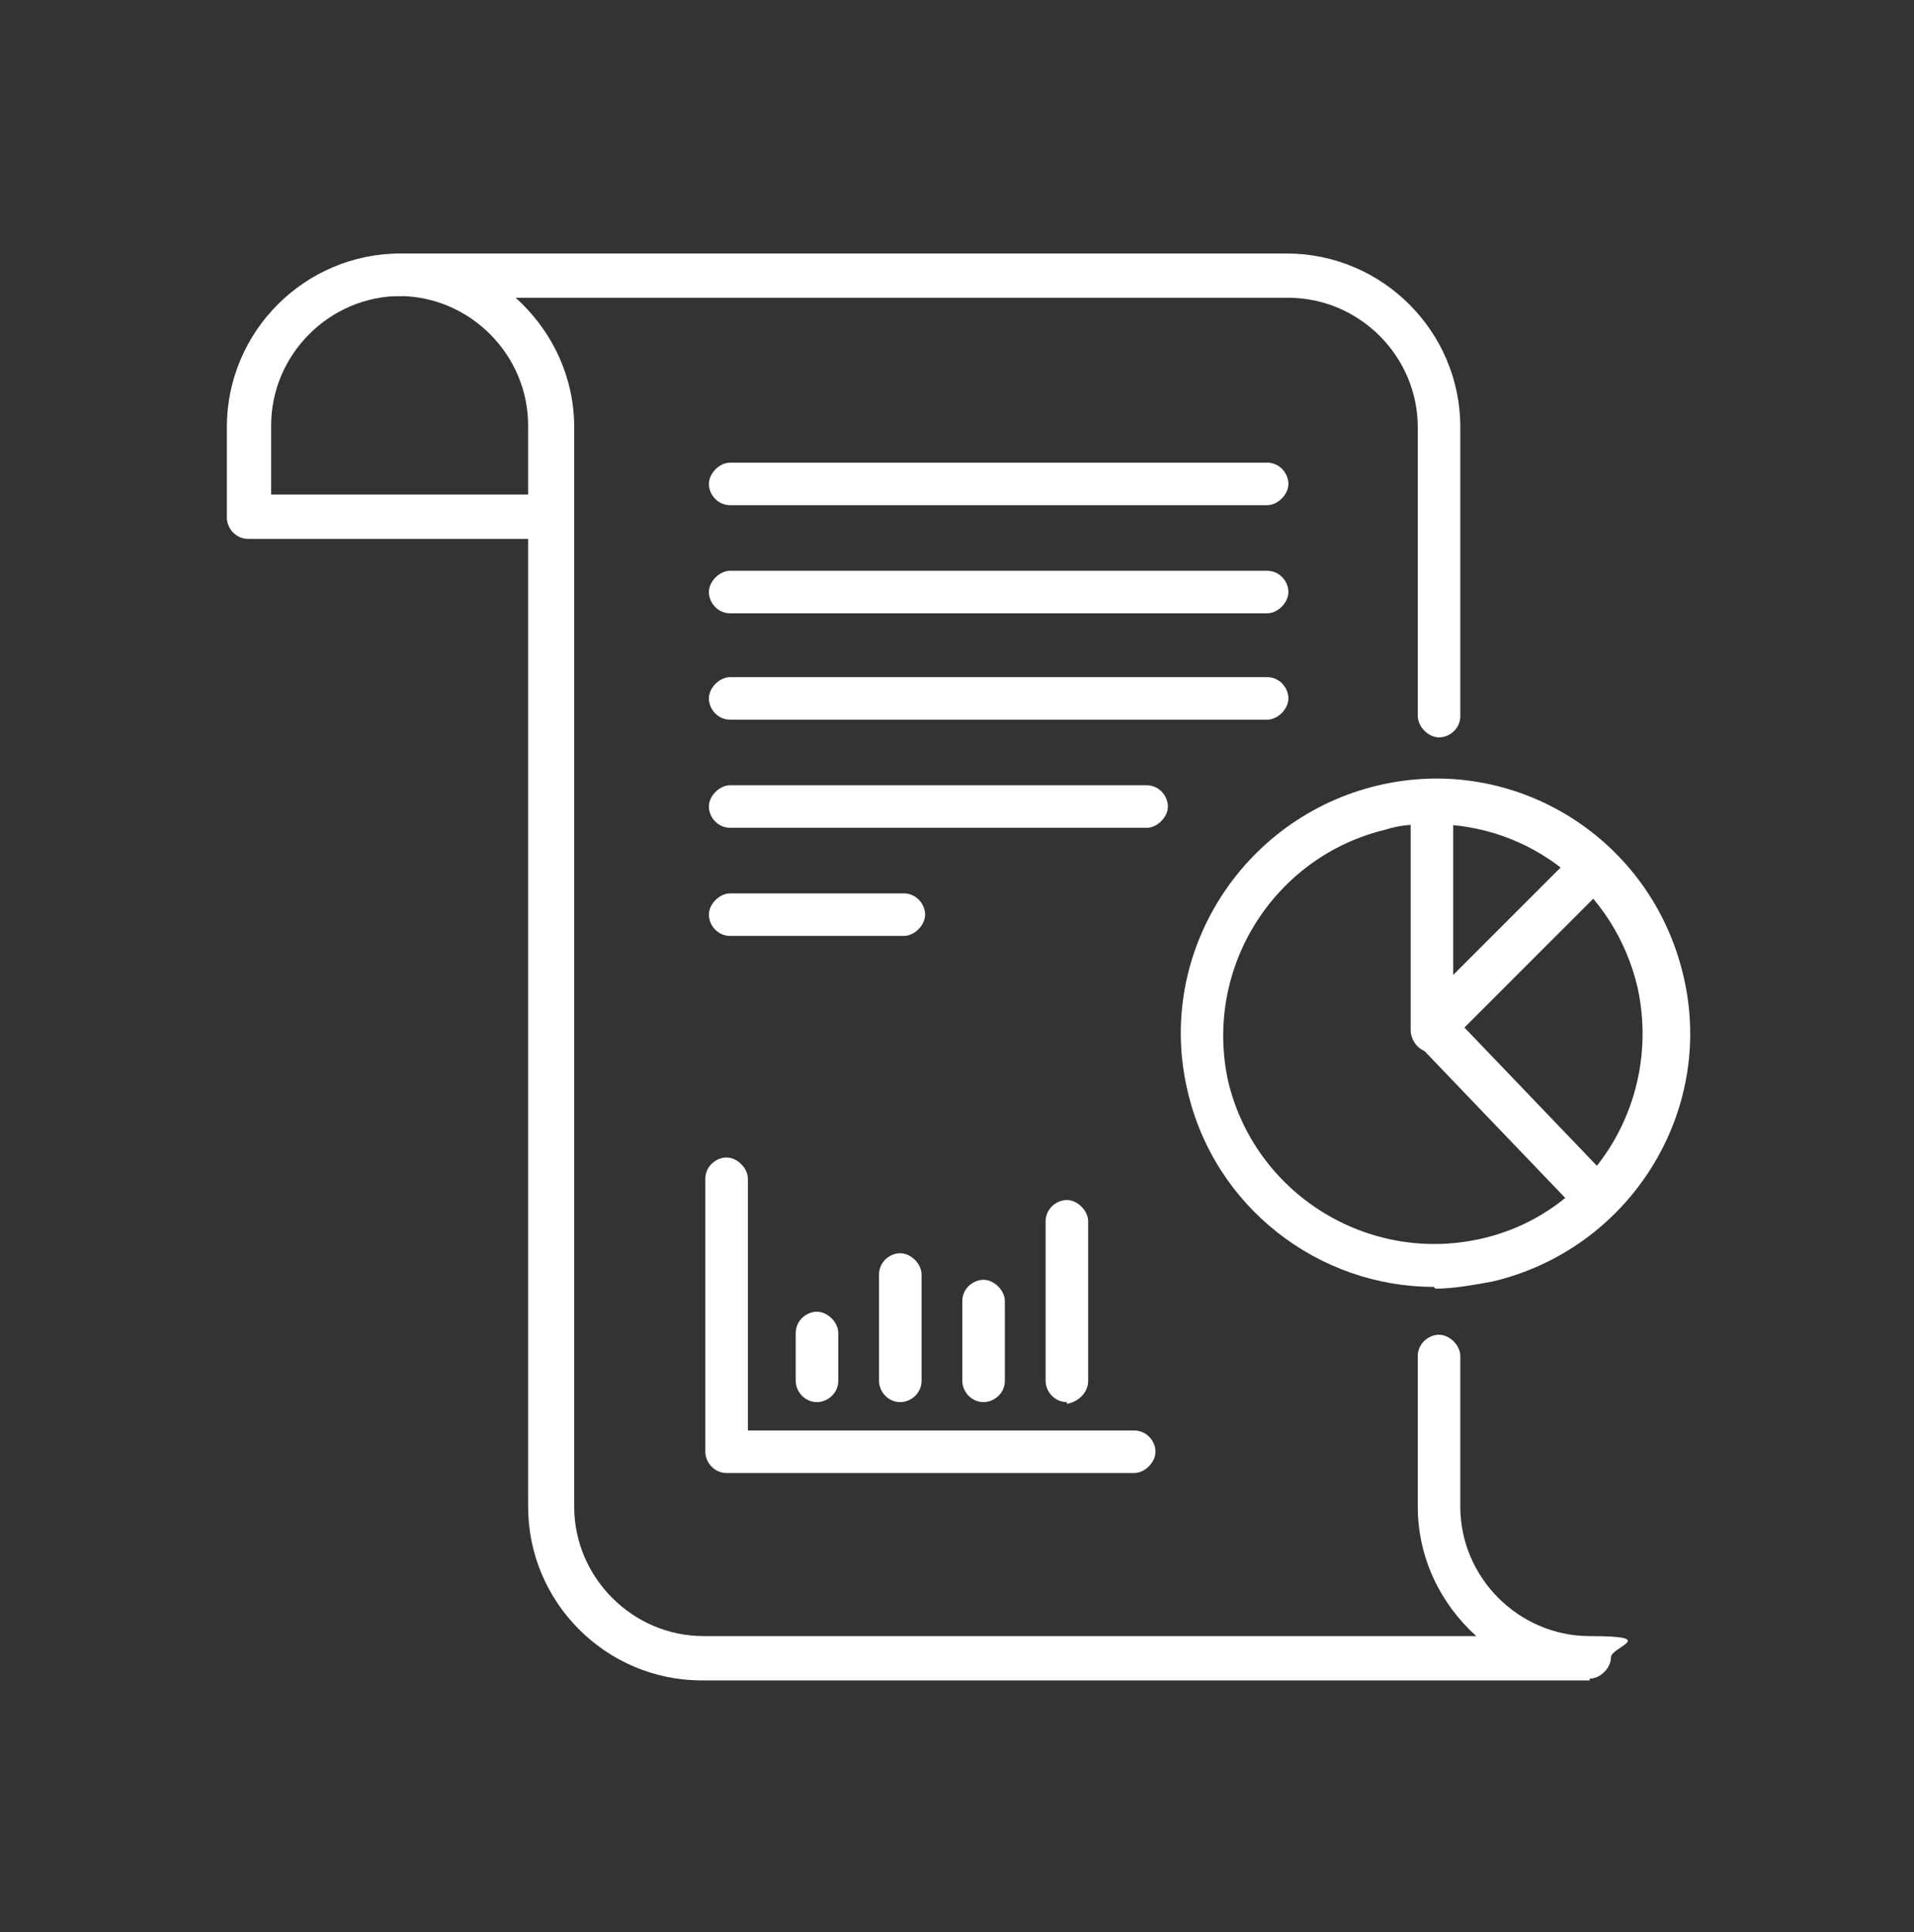 <?xml version="1.0" encoding="UTF-8"?>
<svg xmlns="http://www.w3.org/2000/svg" id="Layer_1" data-name="Layer 1" version="1.1" viewBox="0 0 108 109">
  <rect x="0" y="0" width="108" height="109" fill="#333333" stroke="none"/>
  <defs>
    <style>
      .cls-1 {
        fill: #fff;
        stroke-width: 0px;
      }
    </style>
  </defs>
  <path class="cls-1" d="M89.7,94.8h-50.1c-5.4,0-9.8-4.4-9.8-9.8V24c0-4-3.3-7.3-7.3-7.3s-1.2-.6-1.2-1.2.6-1.2,1.2-1.2h50.1c5.4,0,9.8,4.4,9.8,9.8v16.3c0,.7-.6,1.2-1.2,1.2s-1.2-.6-1.2-1.2v-16.3c0-4-3.3-7.3-7.3-7.3H29.1c2,1.8,3.3,4.4,3.3,7.3v60.9c0,4,3.3,7.3,7.3,7.3h43.6c-2-1.8-3.3-4.4-3.3-7.3v-8.5c0-.7.6-1.2,1.2-1.2s1.2.6,1.2,1.2v8.5c0,4,3.3,7.3,7.3,7.3s1.2.6,1.2,1.2-.6,1.2-1.2,1.2h0Z"></path>
  <path class="cls-1" d="M31.1,30.4H14c-.7,0-1.2-.6-1.2-1.2v-5.1c0-5.4,4.4-9.8,9.8-9.8s1.2.6,1.2,1.2-.6,1.2-1.2,1.2c-4,0-7.3,3.3-7.3,7.3v3.9h15.8c.7,0,1.2.6,1.2,1.2s-.6,1.2-1.2,1.2h0Z"></path>
  <path class="cls-1" d="M71.5,28.5h-30.3c-.7,0-1.2-.6-1.2-1.2s.6-1.2,1.2-1.2h30.3c.7,0,1.2.6,1.2,1.2s-.6,1.2-1.2,1.2Z"></path>
  <path class="cls-1" d="M71.5,34.6h-30.3c-.7,0-1.2-.6-1.2-1.2s.6-1.2,1.2-1.2h30.3c.7,0,1.2.6,1.2,1.2s-.6,1.2-1.2,1.2Z"></path>
  <path class="cls-1" d="M71.5,40.6h-30.3c-.7,0-1.2-.6-1.2-1.2s.6-1.2,1.2-1.2h30.3c.7,0,1.2.6,1.2,1.2s-.6,1.2-1.2,1.2Z"></path>
  <path class="cls-1" d="M64.7,46.7h-23.5c-.7,0-1.2-.6-1.2-1.2s.6-1.2,1.2-1.2h23.5c.7,0,1.2.6,1.2,1.2s-.6,1.2-1.2,1.2Z"></path>
  <path class="cls-1" d="M80.9,72.6c-6.5,0-12.4-4.5-13.9-11.1-1.8-7.7,3.1-15.4,10.8-17.2,7.7-1.8,15.4,3,17.2,10.8,1.8,7.7-3.1,15.4-10.8,17.2h0c-1.1.2-2.2.4-3.2.4h0ZM83.9,71.1h0ZM80.9,46.5c-.9,0-1.8,0-2.7.3-6.3,1.5-10.3,7.8-8.9,14.2,1.5,6.3,7.8,10.3,14.2,8.9s10.3-7.8,8.9-14.2c-1.3-5.5-6.1-9.2-11.5-9.2Z"></path>
  <path class="cls-1" d="M51,52.8h-9.8c-.7,0-1.2-.6-1.2-1.2s.6-1.2,1.2-1.2h9.8c.7,0,1.2.6,1.2,1.2s-.6,1.2-1.2,1.2Z"></path>
  <path class="cls-1" d="M64,83.1h-23c-.7,0-1.2-.6-1.2-1.2v-15.4c0-.7.6-1.2,1.2-1.2s1.2.6,1.2,1.2v14.2h21.8c.7,0,1.2.6,1.2,1.2s-.6,1.2-1.2,1.2Z"></path>
  <path class="cls-1" d="M50.8,79.1c-.7,0-1.2-.6-1.2-1.2v-6c0-.7.6-1.2,1.2-1.2s1.2.6,1.2,1.2v6c0,.7-.6,1.2-1.2,1.2Z"></path>
  <path class="cls-1" d="M55.5,79.1c-.7,0-1.2-.6-1.2-1.2v-4.5c0-.7.6-1.2,1.2-1.2s1.2.6,1.2,1.2v4.5c0,.7-.6,1.2-1.2,1.2Z"></path>
  <path class="cls-1" d="M60.2,79.1c-.7,0-1.2-.6-1.2-1.2v-9c0-.7.6-1.2,1.2-1.2s1.2.6,1.2,1.2v9c0,.7-.6,1.2-1.2,1.3Z"></path>
  <path class="cls-1" d="M46.1,79.1c-.7,0-1.2-.6-1.2-1.2v-2.7c0-.7.6-1.2,1.2-1.2s1.2.6,1.2,1.2v2.7c0,.7-.6,1.2-1.2,1.2Z"></path>
  <path class="cls-1" d="M80.9,59.3c-.2,0-.3,0-.5,0-.5-.2-.8-.7-.8-1.2v-12.8c0-.7.6-1.2,1.2-1.2s1.2.6,1.2,1.2v9.7l6.9-6.9c.5-.5,1.3-.5,1.8,0s.5,1.3,0,1.8l-9.1,9.1c-.2.2-.6.4-.9.4h0Z"></path>
  <path class="cls-1" d="M90.1,68.9c-.3,0-.7-.1-.9-.4l-9.2-9.6c-.5-.5-.5-1.3,0-1.8s1.3-.5,1.8,0l9.2,9.6c.5.5.5,1.3,0,1.8-.2.2-.6.3-.9.3h0Z"></path>
</svg>
